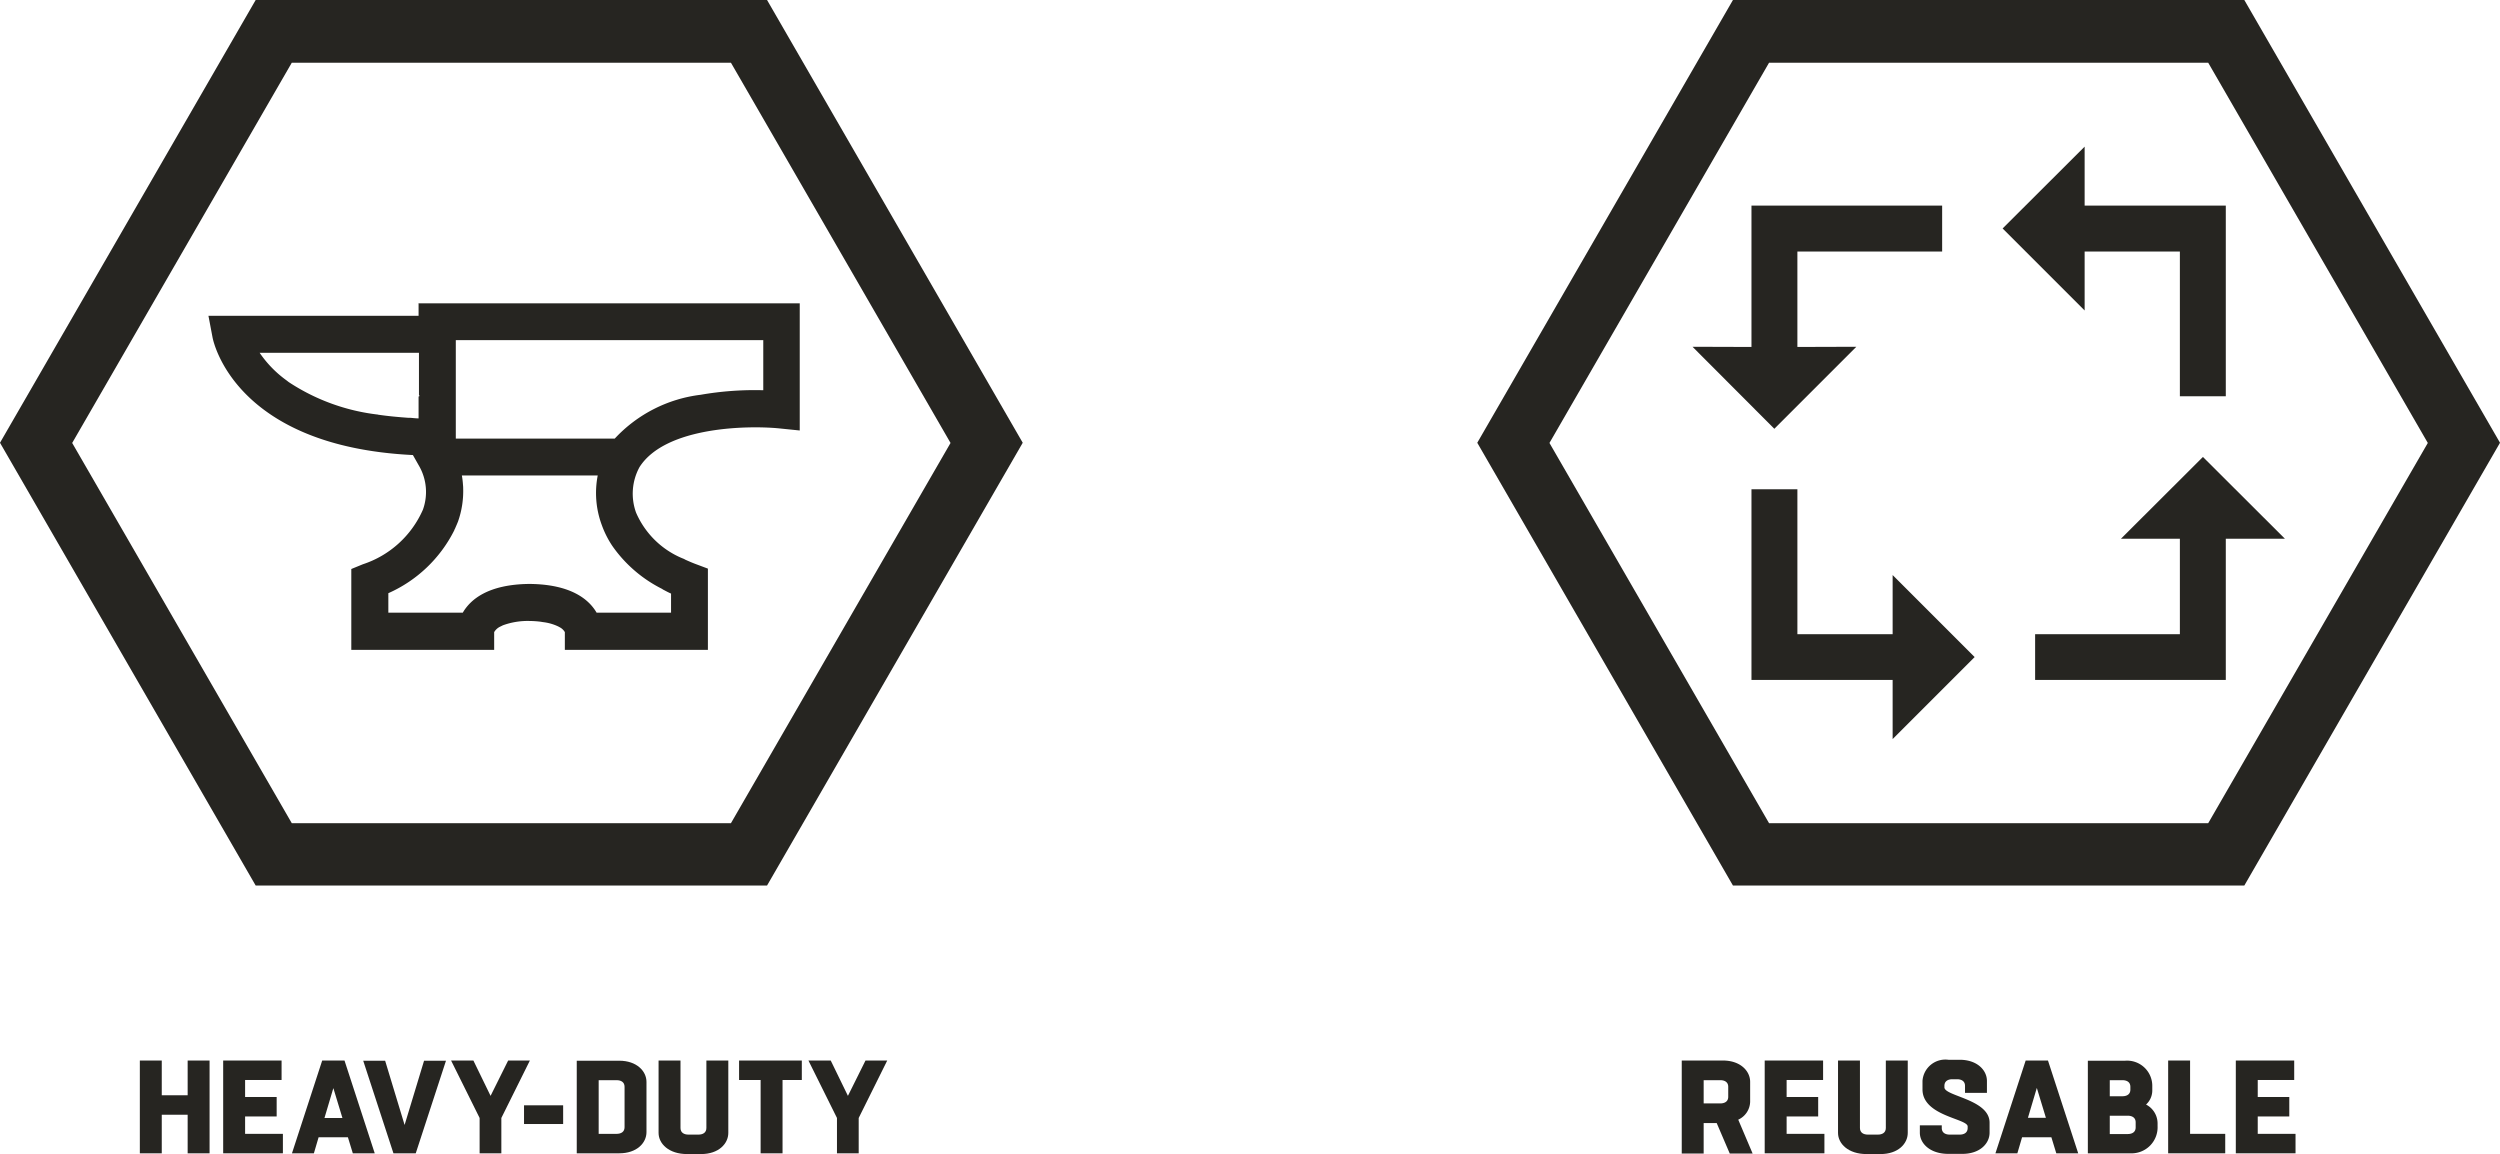 <svg xmlns="http://www.w3.org/2000/svg" width="132.293" height="61.07" viewBox="0 0 132.293 61.07">
  <g id="icons-ram-jamb" transform="translate(-8467 -1328.98)">
    <g id="icons-ram-jamb-2" data-name="icons-ram-jamb" transform="translate(0 90)">
      <g id="RB-icons_white-outlined___Heavy_Duty" data-name="RB-icons_white-outlined___Heavy Duty" transform="translate(8467 1238.98)">
        <g id="translation__x2F__copy" transform="translate(7.4 56.12)">
          <g id="Group_3763" data-name="Group 3763">
            <path id="Path_5718" data-name="Path 5718" d="M34.34,84.39V79.48H35.5v1.84h1.37V79.48h1.16v4.91H36.87V82.35H35.5v2.04Z" transform="translate(-34.34 -79.48)" fill="#262521"/>
            <path id="Path_5719" data-name="Path 5719" d="M41.91,84.39H38.75V79.48h3.09v1.03H39.91v.9h1.67v1.03H39.91v.92h2v1.03Z" transform="translate(-34.34 -79.48)" fill="#262521"/>
            <path id="Path_5720" data-name="Path 5720" d="M45.17,79.48l1.6,4.91H45.61l-.26-.85H43.8l-.25.85H42.39l1.6-4.91h1.16Zm-1.06,3.04h.95l-.48-1.58Z" transform="translate(-34.34 -79.48)" fill="#262521"/>
            <path id="Path_5721" data-name="Path 5721" d="M47.76,84.39l-1.6-4.9h1.16l1.03,3.4,1.03-3.4h1.16l-1.6,4.9H47.78Z" transform="translate(-34.34 -79.48)" fill="#262521"/>
            <path id="Path_5722" data-name="Path 5722" d="M52.32,84.39V82.52l-1.51-3.04h1.18l.91,1.87.93-1.87h1.15l-1.51,3.04v1.87H52.31Z" transform="translate(-34.34 -79.48)" fill="#262521"/>
            <path id="Path_5723" data-name="Path 5723" d="M56.74,82.84H54.67v-.99h2.07Z" transform="translate(-34.34 -79.48)" fill="#262521"/>
            <path id="Path_5724" data-name="Path 5724" d="M57.46,79.49h2.25c.92,0,1.44.55,1.44,1.12v2.66c0,.57-.51,1.12-1.44,1.12H57.46v-4.9Zm1.16,1.03v2.84h.95c.23,0,.42-.1.42-.35V80.87c0-.25-.19-.35-.42-.35Z" transform="translate(-34.34 -79.48)" fill="#262521"/>
            <path id="Path_5725" data-name="Path 5725" d="M64.04,84.43H63.3c-.97,0-1.51-.55-1.51-1.12V79.48h1.16v3.57c0,.25.19.35.42.35h.53c.23,0,.42-.1.42-.35V79.48h1.16v3.83C65.48,83.88,64.97,84.43,64.04,84.43Z" transform="translate(-34.34 -79.48)" fill="#262521"/>
            <path id="Path_5726" data-name="Path 5726" d="M67.19,84.39V80.51H66.05V79.48h3.32v1.03H68.35v3.88Z" transform="translate(-34.34 -79.48)" fill="#262521"/>
            <path id="Path_5727" data-name="Path 5727" d="M71.23,84.39V82.52l-1.51-3.04H70.9l.91,1.87.93-1.87h1.15l-1.51,3.04v1.87H71.22Z" transform="translate(-34.34 -79.48)" fill="#262521"/>
          </g>
        </g>
        <g id="Layer_4" transform="translate(0 0)">
          <path id="Path_5728" data-name="Path 5728" d="M67.53,23.36H40.47L26.94,46.79,40.47,70.22H67.53L81.06,46.79ZM42.38,66.92,30.76,46.8,42.38,26.68H65.62L77.24,46.8,65.62,66.92H42.38Z" transform="translate(-26.94 -23.36)" fill="#262521"/>
        </g>
        <g id="symbols" transform="translate(11.03 16.04)">
          <path id="Path_5729" data-name="Path 5729" d="M49.09,39.4v.67H37.97l.22,1.16c.05.24,1.21,5.75,10.6,6.21l.34.6a2.767,2.767,0,0,1,.19,2.29,5.261,5.261,0,0,1-3.18,2.89l-.61.25v4.28h7.56v-.94a.735.735,0,0,1,.34-.3l.12-.06a3.837,3.837,0,0,1,1.4-.23,5.162,5.162,0,0,1,.6.04l.12.02a2.571,2.571,0,0,1,.81.23l.11.06a.666.666,0,0,1,.24.24v.94H64.4v-4.3l-.64-.24c-.19-.07-.37-.15-.55-.23a.909.909,0,0,0-.17-.08,4.586,4.586,0,0,1-2.44-2.41,2.938,2.938,0,0,1,.18-2.41c1.38-2.17,5.81-2.21,7.4-2.05l1.08.11V39.41H49.07Zm0,4.94V45.5c-.15,0-.29-.02-.43-.03h-.1c-.56-.04-1.09-.09-1.57-.16h-.01a.037.037,0,0,1-.03-.01,10.837,10.837,0,0,1-4.73-1.72l-.13-.1a5.88,5.88,0,0,1-1.41-1.45h8.43v2.23l.03.05-.03.03ZM62,54.55l.05.02c.13.07.26.14.4.2v1.01H58.51c-.4-.69-1.34-1.5-3.55-1.52-2.2.02-3.13.83-3.53,1.52H47.49V54.75a7.138,7.138,0,0,0,3.49-3.33.355.355,0,0,1,.04-.09c.05-.12.11-.25.16-.38a4.847,4.847,0,0,0,.27-1.75,1.625,1.625,0,0,0-.01-.18,4.26,4.26,0,0,0-.06-.5h7.19a4.858,4.858,0,0,0,.21,2.61,5.075,5.075,0,0,0,.53,1.07s.04.06.09.13a7.073,7.073,0,0,0,2.61,2.21Zm5.32-10.54a16.6,16.6,0,0,0-3.3.24h0a7.425,7.425,0,0,0-4.55,2.32H51.06V41.36H67.33v2.65Z" transform="translate(-37.97 -39.4)" fill="#262521"/>
        </g>
      </g>
      <g id="RB-icons_white-outlined___Reusable" transform="translate(8518.233 1214.18)">
        <g id="translation__x2F__copy-2" data-name="translation__x2F__copy">
          <g id="Group_3791" data-name="Group 3791">
            <path id="Path_6008" data-name="Path 6008" d="M37.76,85.83V80.92h2.18c.92,0,1.44.55,1.44,1.13V83.1a1.073,1.073,0,0,1-.63.95l.76,1.79H40.3l-.69-1.61h-.69v1.61H37.76Zm1.16-3.87v1.23h.88c.23,0,.42-.1.42-.35v-.53c0-.25-.19-.35-.42-.35h-.88Z" fill="#262521"/>
            <path id="Path_6009" data-name="Path 6009" d="M45.31,85.83H42.15V80.92h3.09v1.03H43.31v.9h1.67v1.03H43.31v.92h2v1.03Z" fill="#262521"/>
            <path id="Path_6010" data-name="Path 6010" d="M48.28,85.87h-.74c-.97,0-1.51-.55-1.51-1.12V80.92h1.16v3.57c0,.25.19.35.42.35h.53c.23,0,.42-.1.42-.35V80.92h1.16v3.83c0,.57-.51,1.12-1.44,1.12Z" fill="#262521"/>
            <path id="Path_6011" data-name="Path 6011" d="M51.52,84.36v.13c0,.25.19.35.42.35h.53c.23,0,.42-.1.42-.35v-.08c0-.42-2.39-.55-2.39-1.96V82a1.213,1.213,0,0,1,1.37-1.12h.6c.92,0,1.44.55,1.44,1.12v.63H52.75v-.37c0-.25-.19-.35-.42-.35h-.25c-.23,0-.42.1-.42.35v.08c0,.47,2.39.63,2.39,1.87v.53c0,.57-.51,1.12-1.44,1.12h-.74c-.97,0-1.51-.55-1.51-1.12v-.39h1.16Z" fill="#262521"/>
            <path id="Path_6012" data-name="Path 6012" d="M57.14,80.92l1.6,4.91H57.58l-.26-.85H55.77l-.25.85H54.36l1.6-4.91h1.16Zm-1.06,3.03h.95l-.48-1.58Z" fill="#262521"/>
            <path id="Path_6013" data-name="Path 6013" d="M59.25,80.93h1.97a1.334,1.334,0,0,1,1.44,1.33v.25a1.012,1.012,0,0,1-.33.74,1.128,1.128,0,0,1,.61.99v.15a1.379,1.379,0,0,1-1.44,1.44H59.25Zm1.16,1.03v.85h.67c.23,0,.42-.1.42-.35v-.15c0-.25-.19-.35-.42-.35Zm0,1.88v.97h.95c.23,0,.42-.1.42-.35v-.27c0-.25-.19-.35-.42-.35h-.95Z" fill="#262521"/>
            <path id="Path_6014" data-name="Path 6014" d="M66.52,85.83H63.5V80.92h1.16V84.8h1.86v1.03Z" fill="#262521"/>
            <path id="Path_6015" data-name="Path 6015" d="M70.24,85.83H67.08V80.92h3.09v1.03H68.24v.9h1.67v1.03H68.24v.92h2v1.03Z" fill="#262521"/>
          </g>
        </g>
        <g id="Layer_4-2" data-name="Layer_4">
          <path id="Path_6016" data-name="Path 6016" d="M67.53,24.8H40.47L26.94,48.23,40.47,71.66H67.53L81.06,48.23,67.53,24.8ZM42.38,68.36,30.76,48.24,42.38,28.12H65.62L77.24,48.24,65.62,68.36H42.38Z" fill="#262521"/>
        </g>
        <g id="symbols-2" data-name="symbols">
          <g id="Group_3792" data-name="Group 3792">
            <path id="Path_6017" data-name="Path 6017" d="M69.68,53.31l-4.34-4.33L61,53.31h3.12v5.05H56.46v2.42H66.55V53.31Z" fill="#262521"/>
            <path id="Path_6018" data-name="Path 6018" d="M59.08,32.56l-4.34,4.33,4.34,4.34V38.11h5.04v7.66h2.43V35.68H59.08Z" fill="#262521"/>
            <path id="Path_6019" data-name="Path 6019" d="M38.33,43.15l4.33,4.34L47,43.15l-3.12.01V38.11h7.66V35.68H41.45v7.48Z" fill="#262521"/>
            <path id="Path_6020" data-name="Path 6020" d="M48.92,63.91l4.34-4.34-4.34-4.34v3.13H43.88V50.69H41.45V60.78h7.47Z" fill="#262521"/>
          </g>
        </g>
      </g>
    </g>
  </g>
</svg>
